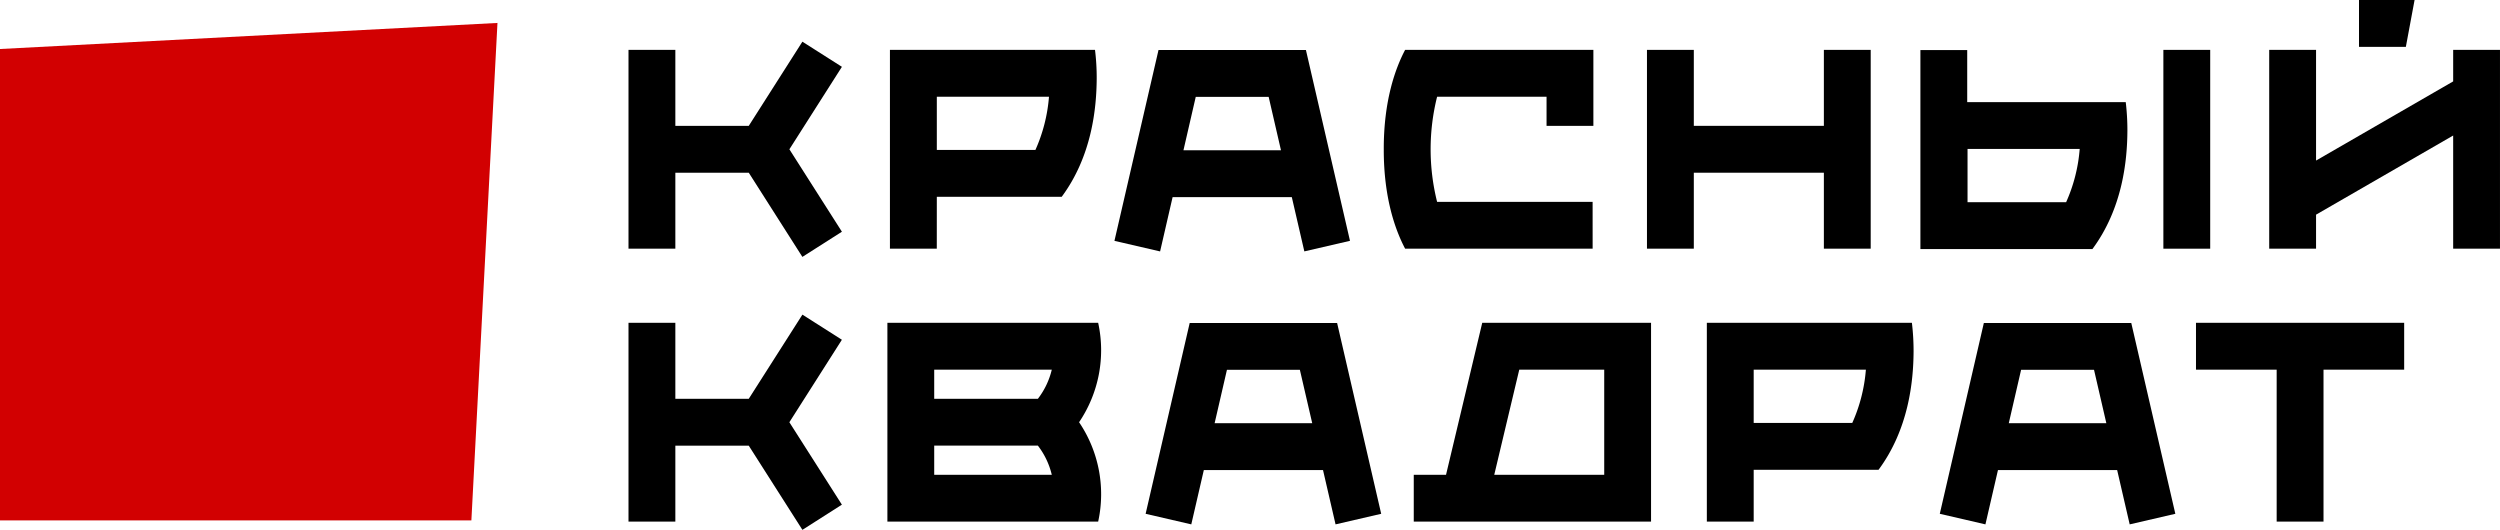 <?xml version="1.0" encoding="UTF-8"?> <svg xmlns="http://www.w3.org/2000/svg" width="354.647" height="75.162" viewBox="0 0 354.647 75.162"> <g id="Сгруппировать_6" data-name="Сгруппировать 6" transform="translate(-58.655 -53.148)"> <g id="Сгруппировать_1" data-name="Сгруппировать 1"> <path id="Контур_1" data-name="Контур 1" d="M58.655,60.1v66.867h66.87l3.7-70.565Z" fill="#d20001"></path> </g> <g id="Сгруппировать_5" data-name="Сгруппировать 5"> <g id="Сгруппировать_4" data-name="Сгруппировать 4"> <g id="Сгруппировать_3" data-name="Сгруппировать 3"> <g id="Сгруппировать_2" data-name="Сгруппировать 2"> <path id="Контур_2" data-name="Контур 2" d="M214.44,98.944h-29.9v28.2h29.9a18.224,18.224,0,0,0-2.708-14.1,18.228,18.228,0,0,0,2.708-14.1ZM191.181,120.5v-4.136h14.706a10.9,10.9,0,0,1,1.973,4.136Zm14.706-10.782H191.181V105.59H207.86A10.905,10.905,0,0,1,205.887,109.722Z"></path> <path id="Контур_3" data-name="Контур 3" d="M401.184,53.148H393.3V59.8h6.646Z"></path> <path id="Контур_4" data-name="Контур 4" d="M172.484,97.781l-7.612,11.942H154.459V98.944h-6.646v28.2h6.646V116.368h10.413l7.612,11.942,5.6-3.572-7.451-11.693,7.451-11.7Z"></path> <rect id="Прямоугольник_1" data-name="Прямоугольник 1" width="6.643" height="28.203" transform="translate(365.549 60.224)"></rect> <path id="Контур_5" data-name="Контур 5" d="M191.551,81.069h17.713c4.264-5.749,4.943-12.521,4.968-16.769a32.383,32.383,0,0,0-.241-4.076H184.9v28.2h6.647Zm0-14.2h15.912a22.892,22.892,0,0,1-1.926,7.553H191.551Z"></path> <path id="Контур_6" data-name="Контур 6" d="M172.481,59.061,164.874,71H154.459V60.224h-6.646v28.2h6.646V77.649h10.415l7.607,11.942,5.606-3.572-7.451-11.693,7.451-11.7Z"></path> <path id="Контур_7" data-name="Контур 7" d="M360.445,71.712a33.264,33.264,0,0,0-.236-4.078H337.722V60.25h-6.641V88.481h24.4C359.746,82.729,360.424,75.955,360.445,71.712Zm-8.693,10.123H337.768V74.28h15.91A22.776,22.776,0,0,1,351.752,81.835Z"></path> <path id="Контур_8" data-name="Контур 8" d="M360.967,98.967h-20.86l-.025-.005-6.251,27.073,6.474,1.5,1.778-7.7h16.909l1.778,7.7,6.474-1.5-6.251-27.073Zm-17.349,14.217,1.747-7.574H355.71l1.748,7.574Z"></path> <path id="Контур_9" data-name="Контур 9" d="M370.175,105.59H381.62v21.554h6.646V105.59h11.442V98.944H370.175Z"></path> <path id="Контур_10" data-name="Контур 10" d="M406.659,60.224v4.471L387.208,75.924v-15.7h-6.646v28.2h6.646V83.6l19.451-11.227V88.424H413.3v-28.2Z"></path> <path id="Контур_11" data-name="Контур 11" d="M300.785,98.944v28.2h6.646v-7.355h17.714c4.263-5.75,4.945-12.521,4.968-16.769a33.6,33.6,0,0,0-.238-4.076Zm20.632,14.2H307.431V105.59h15.916A22.853,22.853,0,0,1,321.417,113.143Z"></path> <path id="Контур_12" data-name="Контур 12" d="M225,81.11h16.909l1.778,7.7,6.475-1.5-6.252-27.073-.025.005H223.027L223,60.242l-6.252,27.073,6.477,1.5Zm3.282-14.22h10.343l1.747,7.574H226.538Z"></path> <path id="Контур_13" data-name="Контур 13" d="M248.31,98.967H227.449l-.025-.005-6.252,27.073,6.477,1.5,1.779-7.7h16.909l1.778,7.7,6.474-1.5-6.254-27.073Zm-17.35,14.217,1.747-7.574h10.345l1.753,7.574Z"></path> <path id="Контур_14" data-name="Контур 14" d="M284.581,81.784h-22.06a30.713,30.713,0,0,1,0-14.914h15.526V71h6.643V60.224H257.984c-1.4,2.652-3.044,7.228-3.029,14.1-.015,6.874,1.63,11.449,3.029,14.1h26.6Z"></path> <path id="Контур_15" data-name="Контур 15" d="M317.387,88.424h6.643v-28.2h-6.643V71h-18.45V60.224h-6.646v28.2h6.646V77.649h18.45Z"></path> <path id="Контур_16" data-name="Контур 16" d="M263.787,120.5h-4.578v6.64h33.662v-28.2H268.924Zm10.389-14.914h12.052V120.5h-15.6Z"></path> </g> </g> </g> </g> </g> </svg> 